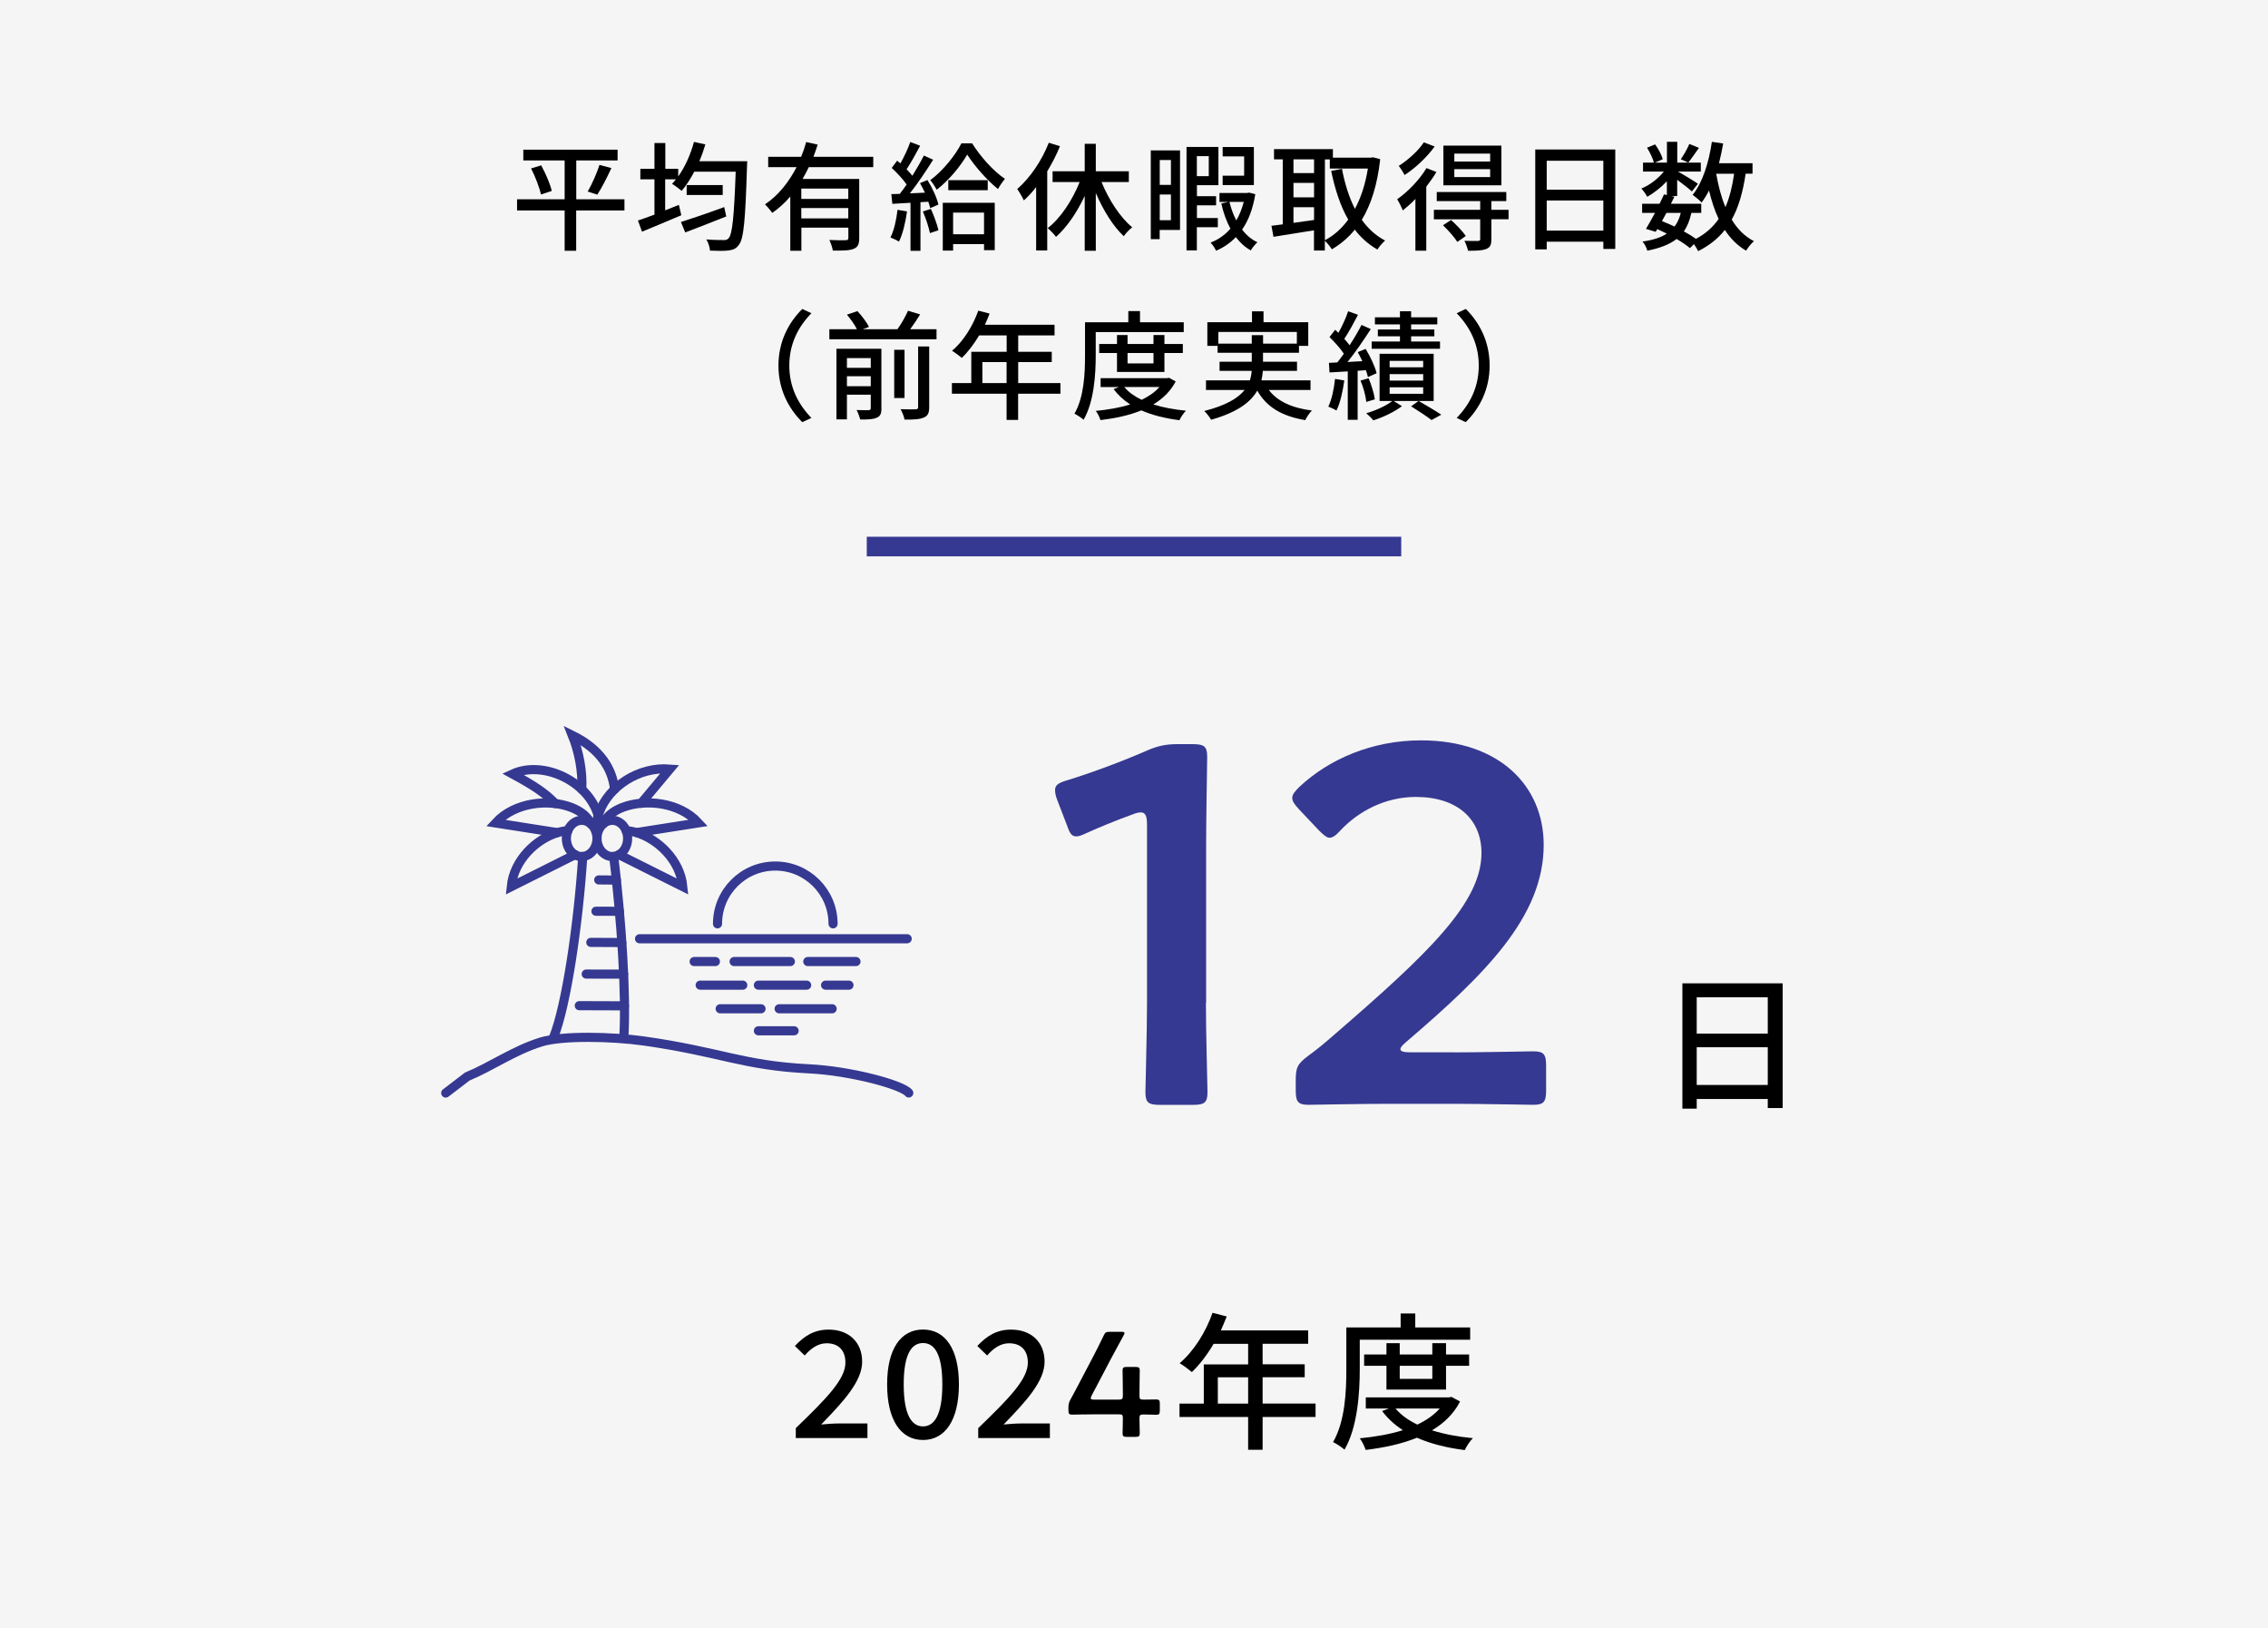 <?xml version="1.0" encoding="UTF-8"?>
<svg id="uuid-cd18f16b-44f2-4aba-9f46-9a76dd0cacc3" data-name="レイヤー 2" xmlns="http://www.w3.org/2000/svg" width="300.73" height="215.81" viewBox="0 0 300.73 215.81">
  <defs>
    <style>
      .uuid-4a76c09c-95dc-4aa2-b985-ecbf43246424 {
        stroke-linejoin: round;
      }

      .uuid-4a76c09c-95dc-4aa2-b985-ecbf43246424, .uuid-066dbfe0-89a7-4b67-ae04-7274c3ed4c3f {
        fill: none;
        stroke: #363991;
        stroke-linecap: round;
        stroke-width: 1.21px;
      }

      .uuid-066dbfe0-89a7-4b67-ae04-7274c3ed4c3f {
        stroke-miterlimit: 10;
      }

      .uuid-0b147ace-f6da-407b-976d-16e567655a30 {
        fill: #f5f5f5;
      }

      .uuid-b79dbbae-6daf-4fb0-8d43-3d40a1df191b {
        fill: #363991;
      }
    </style>
  </defs>
  <g id="uuid-35f2f577-8f86-4d0c-85f7-e521f0b3620b" data-name="レイヤー 1">
    <g>
      <rect class="uuid-0b147ace-f6da-407b-976d-16e567655a30" width="300.73" height="215.81"/>
      <g>
        <path d="M82.79,27.9h-6.39v5.34h-1.53v-5.34h-6.31v-1.48h6.31v-5.15h-5.48v-1.43h12.5v1.43h-5.48v5.15h6.39v1.48ZM71.76,21.92c.59,1.08,1.2,2.48,1.4,3.39l-1.42.47c-.21-.89-.75-2.35-1.32-3.45l1.34-.41ZM77.93,25.39c.54-.94,1.21-2.43,1.56-3.53l1.58.42c-.57,1.22-1.28,2.64-1.87,3.52l-1.28-.41Z"/>
        <path d="M99.08,21.37s-.02.53-.03.74c-.22,7.07-.43,9.56-1.08,10.35-.38.53-.77.66-1.37.74-.56.08-1.52.06-2.46.02-.02-.42-.21-1.05-.48-1.48,1,.08,1.9.08,2.29.08.32.02.49-.05.67-.25.48-.52.72-2.84.93-8.81h-5.49c-.51.97-1.08,1.85-1.67,2.54-.29-.25-.92-.72-1.28-.93.18-.19.35-.38.51-.6h-1.42v4.11c.61-.24,1.21-.47,1.82-.72l.32,1.37c-1.8.77-3.73,1.57-5.21,2.18l-.54-1.48c.61-.2,1.36-.47,2.19-.78v-4.68h-1.87v-1.4h1.87v-3.41h1.44v3.41h1.71v1.02c.91-1.27,1.64-2.92,2.09-4.58l1.51.33c-.22.75-.49,1.51-.8,2.23h6.36ZM96.3,28.69c-1.88.75-3.89,1.54-5.44,2.12l-.57-1.38c1.4-.44,3.65-1.21,5.74-1.98l.27,1.24ZM95.83,24.53v1.32h-4.78v-1.32h4.78Z"/>
        <path d="M107.25,22.15c-.26.53-.54,1.07-.83,1.57h7.51v7.82c0,.79-.16,1.22-.73,1.44-.56.24-1.45.24-2.77.24-.05-.39-.27-1.02-.46-1.41.94.05,1.9.05,2.17.03.27,0,.35-.08.35-.31v-1.35h-6.23v3.06h-1.47v-7.19c-.7.82-1.5,1.55-2.39,2.17-.22-.31-.67-.86-.97-1.13,1.8-1.19,3.19-3,4.19-4.93h-3.76v-1.37h4.37c.27-.66.49-1.32.67-1.96l1.52.34c-.18.53-.35,1.08-.56,1.62h7.93v1.37h-8.52ZM112.48,25h-6.23v1.37h6.23v-1.37ZM112.48,28.95v-1.37h-6.23v1.37h6.23Z"/>
        <path d="M120.27,28.03c-.21,1.48-.57,3-1.07,4-.24-.17-.83-.44-1.13-.55.48-.94.78-2.32.94-3.67l1.26.22ZM122.98,23.87c.64,1.02,1.26,2.37,1.45,3.25l-1.09.47c-.05-.25-.14-.53-.25-.85l-1.04.06v6.45h-1.32v-6.37c-.88.05-1.69.09-2.41.14l-.13-1.29,1.12-.03c.29-.38.61-.8.91-1.24-.49-.71-1.28-1.55-1.98-2.2l.72-.96c.14.11.29.24.43.36.49-.86,1.02-1.99,1.31-2.84l1.31.5c-.56,1.05-1.23,2.26-1.8,3.12.29.3.56.6.77.86.57-.93,1.12-1.88,1.52-2.68l1.23.55c-.89,1.43-2.04,3.14-3.08,4.46.64-.02,1.31-.05,1.99-.09-.21-.44-.43-.88-.65-1.27l1.01-.41ZM123.43,27.68c.4.89.83,2.07,1.01,2.84l-1.13.38c-.16-.77-.54-1.96-.94-2.87l1.07-.34ZM128.9,19c1.08,1.73,2.79,3.66,4.35,4.71-.3.36-.67.89-.92,1.35-1.48-1.19-3.16-3.12-4.08-4.57-.85,1.48-2.39,3.38-4.04,4.66-.21-.39-.57-.94-.86-1.27,1.66-1.21,3.33-3.3,4.13-4.88h1.42ZM125.01,26.88h6.89v6.28h-1.42v-.8h-4.1v.86h-1.37v-6.34ZM130.97,23.88v1.33h-5.23v-1.33h5.23ZM126.38,28.18v2.87h4.1v-2.87h-4.1Z"/>
        <path d="M140.55,19.38c-.46,1.13-1.04,2.26-1.69,3.33v10.49h-1.47v-8.4c-.51.66-1.07,1.26-1.63,1.77-.16-.36-.61-1.16-.88-1.51,1.69-1.46,3.25-3.75,4.19-6.14l1.47.46ZM146.06,24.13c.96,2.36,2.49,4.71,4.07,6-.37.28-.86.79-1.12,1.18-1.42-1.32-2.73-3.45-3.71-5.73v7.66h-1.47v-7.27c-1.02,2.18-2.36,4.15-3.81,5.43-.24-.36-.77-.88-1.1-1.16,1.69-1.29,3.27-3.69,4.24-6.11h-3.59v-1.43h4.26v-3.64h1.47v3.64h4.38v1.43h-3.62Z"/>
        <path d="M156.47,30.48h-2.7v1.22h-1.18v-11.76h3.88v10.54ZM153.78,21.21v3.3h1.48v-3.3h-1.48ZM155.26,29.19v-3.41h-1.48v3.41h1.48ZM158.7,30.13v3.06h-1.37v-13.71h4.23v5.07h-2.85v1.46h2.54v1.21h-2.54v1.68h2.77v1.22h-2.77ZM158.7,20.7v2.65h1.58v-2.65h-1.58ZM166.45,25.74c-.32,1.95-.91,3.49-1.75,4.69.56.74,1.24,1.32,2.03,1.68-.27.25-.69.74-.88,1.08-.77-.42-1.42-1.02-1.98-1.76-.73.77-1.61,1.37-2.62,1.81-.14-.33-.48-.82-.73-1.08,1.01-.39,1.9-1,2.63-1.85-.53-.99-.94-2.12-1.21-3.34l.94-.2h-1.18v-1.19h3.67l.26-.05.83.22ZM166.26,24.53h-4.14v-1.24h2.85v-2.56h-2.85v-1.24h4.14v5.04ZM163.02,26.76c.22.88.51,1.71.91,2.46.42-.72.75-1.54.99-2.46h-1.9Z"/>
        <path d="M183.01,21.1c-.37,3.38-1.21,6.01-2.44,8.04.83,1.16,1.85,2.1,3.09,2.75-.33.28-.81.83-1.02,1.19-1.18-.68-2.17-1.55-3-2.64-.86,1.08-1.9,1.93-3.04,2.61-.21-.34-.61-.85-.93-1.13v1.29h-1.44v-2.68c-1.93.31-3.89.63-5.37.86l-.27-1.46c.45-.05.94-.13,1.5-.19v-8.62h-1.16v-1.35h7.81v1.13h5.05l.26-.05.96.25ZM171.51,21.12v1.82h2.73v-1.82h-2.73ZM171.51,26.16h2.73v-1.92h-2.73v1.92ZM174.24,29.17v-1.7h-2.73v2.07l2.73-.38ZM175.68,31.84c1.18-.61,2.22-1.54,3.09-2.73-1.04-1.81-1.75-3.99-2.26-6.45l1.43-.28c.37,1.95.93,3.75,1.72,5.31.8-1.49,1.39-3.3,1.72-5.35h-5.05v-1.21h-.65v10.72Z"/>
        <path d="M190.46,22.8c-.37.64-.85,1.3-1.34,1.95v8.48h-1.44v-6.86c-.54.58-1.13,1.08-1.67,1.52-.13-.33-.51-1.12-.75-1.48,1.42-.99,2.95-2.56,3.89-4.13l1.31.52ZM190.23,19.42c-.99,1.38-2.55,2.86-3.99,3.78-.16-.33-.53-.91-.77-1.21,1.24-.78,2.65-2.06,3.32-3.12l1.44.55ZM200.03,29.06h-2.28v2.65c0,.72-.14,1.08-.67,1.29-.53.22-1.29.24-2.42.24-.08-.39-.29-.94-.48-1.32.8.03,1.56.03,1.79.02.24-.02.3-.06.3-.25v-2.62h-6.14v-1.26h6.14v-1.15h-5.76v-1.21h9.22v1.21h-1.98v1.15h2.28v1.26ZM192.4,29.16c.7.63,1.56,1.52,1.96,2.12l-1.12.79c-.37-.6-1.2-1.54-1.9-2.21l1.05-.69ZM199.08,24.56h-7.69v-5.26h7.69v5.26ZM197.59,20.36h-4.75v1.05h4.75v-1.05ZM197.59,22.42h-4.75v1.05h4.75v-1.05Z"/>
        <path d="M214.18,19.83v13.17h-1.58v-.96h-7.51v1.02h-1.52v-13.24h10.6ZM205.09,21.31v3.83h7.51v-3.83h-7.51ZM212.6,30.57v-3.99h-7.51v3.99h7.51Z"/>
        <path d="M231.47,23.03c-.37,2.43-.93,4.44-1.85,6.08.75,1.24,1.72,2.23,2.95,2.86-.33.28-.81.85-1.04,1.26-1.15-.67-2.07-1.6-2.82-2.75-.91,1.15-2.07,2.07-3.54,2.81-.11-.24-.33-.61-.56-.93l-.53.53c-.45-.39-1.07-.8-1.77-1.21-.93.72-2.19,1.21-3.88,1.55-.1-.39-.37-.93-.64-1.21,1.39-.2,2.44-.53,3.22-1.05-.41-.2-.83-.41-1.26-.6l-.21.36-1.29-.39c.35-.58.77-1.33,1.2-2.12h-1.71v-1.21h2.31c.22-.42.41-.85.59-1.24l.38.08v-1.82c-.77.82-1.71,1.55-2.6,2.06-.18-.33-.51-.82-.78-1.1,1.07-.42,2.22-1.3,2.98-2.25h-2.76v-1.18h1.44c-.13-.55-.53-1.37-.91-1.98l1.07-.44c.45.6.86,1.41,1.02,1.96l-1.05.46h1.6v-2.76h1.37v2.76h3.12v1.18h-3.04c.72.39,2.26,1.33,2.66,1.62l-.8,1.02c-.38-.36-1.23-1.02-1.95-1.55v2.15h-.8l.43.09c-.14.3-.3.61-.46.94h4.02v1.21h-1.31c-.21.97-.53,1.79-1,2.45.61.33,1.16.67,1.61.99,1.28-.68,2.25-1.55,3.01-2.64-.54-1.11-.94-2.39-1.28-3.77-.3.58-.62,1.13-.99,1.6-.22-.27-.85-.79-1.18-1.02,1.32-1.63,2.14-4.27,2.55-7.03l1.5.22c-.16.89-.34,1.77-.56,2.62h4.45v1.38h-.94ZM220.96,28.23c-.21.36-.4.74-.59,1.08.56.22,1.13.46,1.67.72.38-.49.64-1.08.83-1.81h-1.91ZM225.28,19.6c-.51.71-1.02,1.46-1.42,1.95l-.99-.44c.38-.55.88-1.41,1.13-2.03l1.28.52ZM227.56,23.03c.29,1.6.67,3.11,1.23,4.43.54-1.26.91-2.73,1.15-4.43h-2.38Z"/>
        <path d="M106.38,40.95l1.21.57c-1.74,1.79-2.93,4.05-2.93,6.94s1.2,5.15,2.93,6.94l-1.21.56c-1.82-1.81-3.16-4.32-3.16-7.5s1.34-5.7,3.16-7.5Z"/>
        <path d="M124.18,43.64v1.33h-14.21v-1.33h3.65c-.27-.57-.83-1.35-1.32-1.93l1.39-.47c.59.63,1.26,1.51,1.53,2.1l-.81.3h4.59c.53-.74,1.08-1.71,1.4-2.45l1.61.49c-.43.68-.88,1.37-1.32,1.96h3.49ZM116.88,54.12c0,.68-.14,1.04-.61,1.24-.48.24-1.2.25-2.2.25-.1-.36-.3-.93-.49-1.26.7.03,1.4.03,1.59.02.22-.02.29-.08.29-.28v-1.77h-3.16v3.27h-1.39v-9.36h5.96v7.9ZM112.3,47.47v1.29h3.16v-1.29h-3.16ZM115.46,51.2v-1.33h-3.16v1.33h3.16ZM119.94,52.76h-1.37v-6.39h1.37v6.39ZM121.74,45.93h1.47v8.04c0,.77-.18,1.16-.72,1.38-.53.24-1.36.28-2.55.27-.06-.39-.32-1.02-.53-1.38.89.03,1.75.03,1.99.02.26-.02.34-.08.34-.3v-8.02Z"/>
        <path d="M140.6,52.19h-5.6v3.47h-1.53v-3.47h-7.25v-1.41h2.57v-4.15h4.69v-2.17h-3.65c-.69,1.16-1.48,2.2-2.3,2.98-.29-.25-.92-.72-1.29-.94,1.47-1.24,2.74-3.23,3.48-5.32l1.5.39c-.19.49-.41,1-.62,1.48h9.23v1.41h-4.82v2.17h4.45v1.37h-4.45v2.78h5.6v1.41ZM133.47,50.78v-2.78h-3.21v2.78h3.21Z"/>
        <path d="M145.29,47.15c0,2.46-.22,6.11-1.61,8.49-.27-.24-.89-.66-1.21-.8,1.29-2.23,1.4-5.42,1.4-7.69v-4.43h5.74v-1.48h1.55v1.48h5.8v1.3h-11.67v3.12ZM155.89,50.56c-.67,1.3-1.71,2.29-2.96,3.05,1.28.41,2.74.67,4.32.83-.3.3-.69.88-.86,1.26-1.88-.24-3.59-.66-5.05-1.3-1.61.66-3.47,1.05-5.42,1.29-.11-.36-.38-.93-.62-1.22,1.61-.16,3.17-.42,4.56-.86-.88-.57-1.61-1.24-2.2-2.03l.72-.27h-2.44v-1.18h8.79l.27-.05.91.49ZM148.11,49.3v-2.51h-2.36v-1.19h2.36v-1.19h1.4v1.19h3.44v-1.19h1.45v1.19h2.44v1.19h-2.44v2.51h-6.3ZM149.07,51.3c.57.68,1.36,1.24,2.31,1.7.94-.46,1.75-1,2.36-1.7h-4.67ZM149.51,46.79v1.38h3.44v-1.38h-3.44Z"/>
        <path d="M168.24,51.69c1.12,1.49,3.04,2.39,5.72,2.73-.32.28-.69.88-.89,1.27-3.11-.52-5.13-1.74-6.36-3.91-.86,1.51-2.62,2.87-6.12,3.86-.16-.3-.59-.86-.91-1.16,2.93-.74,4.51-1.73,5.36-2.79h-5.13v-1.27h5.82c.13-.42.21-.83.24-1.26h-4.26v-1.21h4.27v-1.19h-4.53v-.91h-1.36v-3.14h5.92v-1.44h1.53v1.44h5.93v3.14h-1.23v.91h-4.77v1.19h4.51v1.21h-4.53c-.03.42-.1.85-.19,1.26h6.51v1.27h-5.53ZM165.98,45.55v-1.12h1.5v1.12h4.48v-1.55h-10.41v1.55h4.43Z"/>
        <path d="M178.25,50.43c-.21,1.48-.54,3-1.04,3.99-.24-.16-.8-.41-1.08-.52.46-.94.75-2.34.89-3.67l1.23.2ZM180.02,49.13v6.52h-1.31v-6.42c-.88.05-1.71.11-2.42.14l-.08-1.27,1.12-.06c.27-.35.57-.74.86-1.15-.46-.71-1.23-1.55-1.9-2.21l.75-.97c.14.13.29.27.43.41.5-.88,1.01-2.01,1.29-2.86l1.31.47c-.56,1.07-1.24,2.32-1.82,3.19.27.3.51.58.7.85.61-.93,1.18-1.9,1.58-2.7l1.23.55c-.89,1.4-2.04,3.06-3.08,4.37.62-.05,1.29-.08,1.96-.11-.19-.42-.4-.83-.61-1.21l1.05-.42c.62,1.02,1.26,2.36,1.45,3.23l-1.15.5c-.06-.27-.14-.58-.27-.91l-1.1.08ZM181.17,53.28c-.08-.77-.38-1.93-.77-2.83l1.07-.31c.38.88.73,2.04.83,2.79l-1.13.35ZM190.1,53.15h-5.31l1.1.69c-.96.74-2.52,1.49-3.79,1.88-.22-.28-.64-.69-.94-.94,1.24-.35,2.7-1.02,3.46-1.63h-1.69v-6.25h7.17v6.25ZM190.94,46.23h-9.06v-.96h3.75v-.69h-2.93v-.91h2.93v-.67h-3.32v-.94h3.32v-.8h1.48v.8h3.47v.94h-3.47v.67h3.08v.91h-3.08v.69h3.83v.96ZM188.71,47.84h-4.45v.85h4.45v-.85ZM188.71,49.59h-4.45v.86h4.45v-.86ZM188.71,51.34h-4.45v.86h4.45v-.86ZM188.1,53.15c1.05.6,2.28,1.33,3.01,1.82l-1.29.71c-.62-.47-1.74-1.22-2.71-1.82l.99-.71Z"/>
        <path d="M194.36,55.96l-1.21-.56c1.74-1.79,2.93-4.05,2.93-6.94s-1.2-5.15-2.93-6.94l1.21-.57c1.82,1.81,3.16,4.32,3.16,7.5s-1.34,5.7-3.16,7.5Z"/>
      </g>
      <rect class="uuid-b79dbbae-6daf-4fb0-8d43-3d40a1df191b" x="114.93" y="71.15" width="70.87" height="2.6"/>
      <g>
        <path d="M236.38,130.35v16.53h-1.98v-1.2h-9.42v1.28h-1.9v-16.61h13.3ZM224.98,132.2v4.81h9.42v-4.81h-9.42ZM234.4,143.82v-5h-9.42v5h9.42Z"/>
        <g>
          <path class="uuid-b79dbbae-6daf-4fb0-8d43-3d40a1df191b" d="M159.9,132.95c0,3.92.21,11.01.21,11.82,0,1.42-.41,1.69-1.99,1.69h-4.25c-1.58,0-1.99-.27-1.99-1.69,0-.81.21-7.9.21-11.82v-23.64c0-1.15-.21-1.62-.82-1.62-.27,0-.62.07-1.1.27-2.06.74-4.39,1.69-6.17,2.5-.55.27-.96.41-1.3.41-.62,0-.89-.47-1.23-1.49l-1.3-3.38c-.21-.54-.27-.95-.27-1.28,0-.61.41-.95,1.58-1.28,3.29-1.01,7.48-2.57,10.7-3.99,1.44-.61,2.47-.81,4.05-.81h1.85c1.58,0,1.99.27,1.99,1.69,0,1.01-.14,7.9-.14,11.82v20.81Z"/>
          <path class="uuid-b79dbbae-6daf-4fb0-8d43-3d40a1df191b" d="M192.87,139.5c3.5,0,9.95-.14,10.43-.14,1.44,0,1.71.41,1.71,1.96v3.17c0,1.55-.27,1.96-1.71,1.96-.48,0-6.93-.13-10.43-.13h-8.92c-3.5,0-9.95.13-10.43.13-1.44,0-1.71-.41-1.71-1.96v-1.22c0-1.76.21-2.23,1.65-3.31,1.23-.88,2.33-1.82,3.5-2.84,12.35-10.67,19.48-17.43,19.48-24.05,0-4.39-3.09-7.43-8.71-7.43-4.12,0-7.68,1.96-10.01,4.46-.62.68-1.03.95-1.44.95-.34,0-.75-.34-1.37-.95l-2.74-2.9c-.55-.61-.82-1.01-.82-1.42,0-.47.34-.88.96-1.49,3.91-3.65,9.6-6.15,16.12-6.15,10.43,0,16.26,6.08,16.26,13.85,0,9.52-7.75,17.16-18.25,26.14-.55.47-.75.74-.75.95,0,.27.41.41,1.23.41h5.97Z"/>
        </g>
      </g>
      <g>
        <path d="M105.52,189.31c4.1-3.96,6.58-6.48,6.58-8.69,0-1.54-.84-2.56-2.5-2.56-1.16,0-2.12.73-2.9,1.62l-1.3-1.26c1.26-1.34,2.56-2.17,4.48-2.17,2.7,0,4.44,1.69,4.44,4.25s-2.38,5.18-5.44,8.33c.74-.08,1.68-.14,2.4-.14h3.74v1.93h-9.5v-1.32Z"/>
        <path d="M117.63,183.51c0-4.75,1.84-7.27,4.76-7.27s4.76,2.54,4.76,7.27-1.82,7.37-4.76,7.37-4.76-2.62-4.76-7.37ZM124.95,183.51c0-4.06-1.06-5.48-2.56-5.48s-2.56,1.42-2.56,5.48,1.06,5.57,2.56,5.57,2.56-1.52,2.56-5.57Z"/>
        <path d="M129.71,189.31c4.1-3.96,6.58-6.48,6.58-8.69,0-1.54-.84-2.56-2.5-2.56-1.16,0-2.12.73-2.9,1.62l-1.3-1.26c1.26-1.34,2.56-2.17,4.48-2.17,2.7,0,4.44,1.69,4.44,4.25s-2.38,5.18-5.44,8.33c.74-.08,1.68-.14,2.4-.14h3.74v1.93h-9.5v-1.32Z"/>
        <path d="M151.09,188.01c0,.67.04,1.83.04,1.97,0,.41-.12.49-.58.49h-1.12c-.46,0-.58-.08-.58-.49,0-.14.04-1.3.04-1.97,0-.45-.08-.53-.54-.53h-3.16c-1.16,0-2.88.04-3.02.04-.42,0-.5-.12-.5-.57v-.33c0-.47.06-.73.28-1.12.44-.79.86-1.6,1.26-2.36l1.76-3.35c.42-.81.88-1.71,1.36-2.72.2-.45.32-.53.84-.53h1.5c.3,0,.44.04.44.18,0,.08-.06.18-.14.33-.64,1.16-1.16,2.13-1.66,3.07l-2.56,4.87c-.08.16-.12.28-.12.36,0,.14.14.18.44.18h3.28c.48,0,.54-.12.54-.57,0-1.34-.04-3.13-.04-3.27,0-.41.12-.49.58-.49h1.12c.46,0,.58.08.58.49,0,.14-.04,1.91-.04,3.31,0,.45.08.53.54.53.54,0,1.52-.02,1.66-.02.42,0,.5.12.5.57v.89c0,.45-.08.57-.5.57-.14,0-1.12-.04-1.66-.04-.46,0-.54.08-.54.53Z"/>
        <path d="M174.44,187.83h-7.02v4.35h-1.92v-4.35h-9.1v-1.77h3.22v-5.2h5.88v-2.72h-4.58c-.86,1.46-1.86,2.76-2.88,3.74-.36-.31-1.16-.91-1.62-1.18,1.84-1.56,3.44-4.06,4.36-6.68l1.88.49c-.24.61-.52,1.26-.78,1.85h11.58v1.77h-6.04v2.72h5.58v1.71h-5.58v3.49h7.02v1.77ZM165.5,186.06v-3.49h-4.02v3.49h4.02Z"/>
        <path d="M180.3,181.5c0,3.09-.28,7.66-2.02,10.66-.34-.29-1.12-.83-1.52-1,1.62-2.8,1.76-6.8,1.76-9.65v-5.55h7.2v-1.85h1.94v1.85h7.28v1.63h-14.64v3.92ZM193.6,185.78c-.84,1.64-2.14,2.88-3.72,3.82,1.6.51,3.44.85,5.42,1.04-.38.37-.86,1.1-1.08,1.58-2.36-.3-4.5-.83-6.34-1.64-2.02.83-4.36,1.32-6.8,1.62-.14-.45-.48-1.16-.78-1.54,2.02-.2,3.98-.53,5.72-1.08-1.1-.71-2.02-1.56-2.76-2.54l.9-.33h-3.06v-1.48h11.02l.34-.06,1.14.61ZM183.84,184.2v-3.15h-2.96v-1.5h2.96v-1.5h1.76v1.5h4.32v-1.5h1.82v1.5h3.06v1.5h-3.06v3.15h-7.9ZM185.04,186.71c.72.85,1.7,1.56,2.9,2.13,1.18-.57,2.2-1.26,2.96-2.13h-5.86ZM185.6,181.05v1.73h4.32v-1.73h-4.32Z"/>
      </g>
      <g>
        <line class="uuid-4a76c09c-95dc-4aa2-b985-ecbf43246424" x1="120.29" y1="124.44" x2="84.8" y2="124.44"/>
        <path class="uuid-4a76c09c-95dc-4aa2-b985-ecbf43246424" d="M110.46,122.46c0-4.23-3.43-7.66-7.66-7.66s-7.66,3.43-7.66,7.66"/>
        <line class="uuid-4a76c09c-95dc-4aa2-b985-ecbf43246424" x1="97.34" y1="127.46" x2="104.8" y2="127.46"/>
        <line class="uuid-4a76c09c-95dc-4aa2-b985-ecbf43246424" x1="92.84" y1="130.59" x2="98.49" y2="130.59"/>
        <line class="uuid-4a76c09c-95dc-4aa2-b985-ecbf43246424" x1="92.04" y1="127.46" x2="94.86" y2="127.46"/>
        <line class="uuid-4a76c09c-95dc-4aa2-b985-ecbf43246424" x1="100.56" y1="130.59" x2="106.96" y2="130.59"/>
        <line class="uuid-4a76c09c-95dc-4aa2-b985-ecbf43246424" x1="100.56" y1="136.64" x2="105.3" y2="136.64"/>
        <line class="uuid-4a76c09c-95dc-4aa2-b985-ecbf43246424" x1="109.47" y1="130.59" x2="112.57" y2="130.59"/>
        <line class="uuid-4a76c09c-95dc-4aa2-b985-ecbf43246424" x1="103.31" y1="133.72" x2="110.34" y2="133.72"/>
        <line class="uuid-4a76c09c-95dc-4aa2-b985-ecbf43246424" x1="95.49" y1="133.72" x2="100.91" y2="133.72"/>
        <line class="uuid-4a76c09c-95dc-4aa2-b985-ecbf43246424" x1="107.11" y1="127.46" x2="113.5" y2="127.46"/>
        <path class="uuid-066dbfe0-89a7-4b67-ae04-7274c3ed4c3f" d="M75.31,110.11c-.46.02-.94.12-1.42.27h0c-2.77.85-5.74,3.58-6.1,7.15l8.47-4.24"/>
        <path class="uuid-066dbfe0-89a7-4b67-ae04-7274c3ed4c3f" d="M73.89,110.37h0l-8.18-1.28c2.58-2.81,7.11-3.19,10.04-2.06.99.38,1.8.94,2.29,1.63h0c.09.13.17.27.24.41.02.05.05.1.06.15"/>
        <path class="uuid-066dbfe0-89a7-4b67-ae04-7274c3ed4c3f" d="M73.63,106.52c-1.37-1.44-2.99-2.47-5.66-3.92,4.05-1.87,10.07.97,11.35,5.52"/>
        <path class="uuid-066dbfe0-89a7-4b67-ae04-7274c3ed4c3f" d="M81.38,113.53c1.02,8.56,1.68,18.29,1.34,23.98"/>
        <path class="uuid-066dbfe0-89a7-4b67-ae04-7274c3ed4c3f" d="M73.4,137.51c1.7-4.18,3.3-15.12,3.87-23.98"/>
        <path class="uuid-066dbfe0-89a7-4b67-ae04-7274c3ed4c3f" d="M79.16,111.14c0,1.32-.91,2.4-2.03,2.4s-2.03-1.07-2.03-2.4.91-2.4,2.03-2.4,2.03,1.07,2.03,2.4Z"/>
        <path class="uuid-066dbfe0-89a7-4b67-ae04-7274c3ed4c3f" d="M82.07,113.29l8.47,4.24c-.36-3.57-3.34-6.3-6.1-7.15h0c-.49-.15-.96-.24-1.42-.27"/>
        <path class="uuid-066dbfe0-89a7-4b67-ae04-7274c3ed4c3f" d="M79.98,109.21s.04-.1.06-.15c.07-.14.15-.28.24-.41h0c.48-.69,1.3-1.25,2.29-1.63,2.93-1.12,7.46-.75,10.04,2.06l-8.18,1.28h0"/>
        <path class="uuid-066dbfe0-89a7-4b67-ae04-7274c3ed4c3f" d="M85.02,106.48l3.8-4.54c-4.18-.33-8.09,2.34-9.34,5.69-.31.83-.53,1.71-.47,2.59"/>
        <path class="uuid-066dbfe0-89a7-4b67-ae04-7274c3ed4c3f" d="M79.16,111.14c0,1.32.91,2.4,2.03,2.4s2.03-1.07,2.03-2.4-.91-2.4-2.03-2.4-2.03,1.07-2.03,2.4Z"/>
        <line class="uuid-066dbfe0-89a7-4b67-ae04-7274c3ed4c3f" x1="82.8" y1="133.33" x2="76.81" y2="133.31"/>
        <line class="uuid-066dbfe0-89a7-4b67-ae04-7274c3ed4c3f" x1="82.69" y1="129.13" x2="77.73" y2="129.12"/>
        <line class="uuid-066dbfe0-89a7-4b67-ae04-7274c3ed4c3f" x1="82.45" y1="124.94" x2="78.34" y2="124.92"/>
        <line class="uuid-066dbfe0-89a7-4b67-ae04-7274c3ed4c3f" x1="82.13" y1="120.8" x2="79.02" y2="120.79"/>
        <line class="uuid-066dbfe0-89a7-4b67-ae04-7274c3ed4c3f" x1="81.73" y1="116.66" x2="79.39" y2="116.64"/>
        <path class="uuid-066dbfe0-89a7-4b67-ae04-7274c3ed4c3f" d="M77.14,104.63c.14-2.42-.4-5.04-1.25-7.16,3.72,1.83,5.3,4.44,5.6,7.16"/>
        <path class="uuid-066dbfe0-89a7-4b67-ae04-7274c3ed4c3f" d="M59.1,144.89l2.85-2.18c3.2-1.32,6.16-3.46,9.8-4.59,2.83-.87,9.43-.72,13.61-.13,10.23,1.45,13.08,3.25,21.9,3.69,5.55.27,12.42,2.13,13.24,3.2"/>
      </g>
    </g>
  </g>
</svg>
